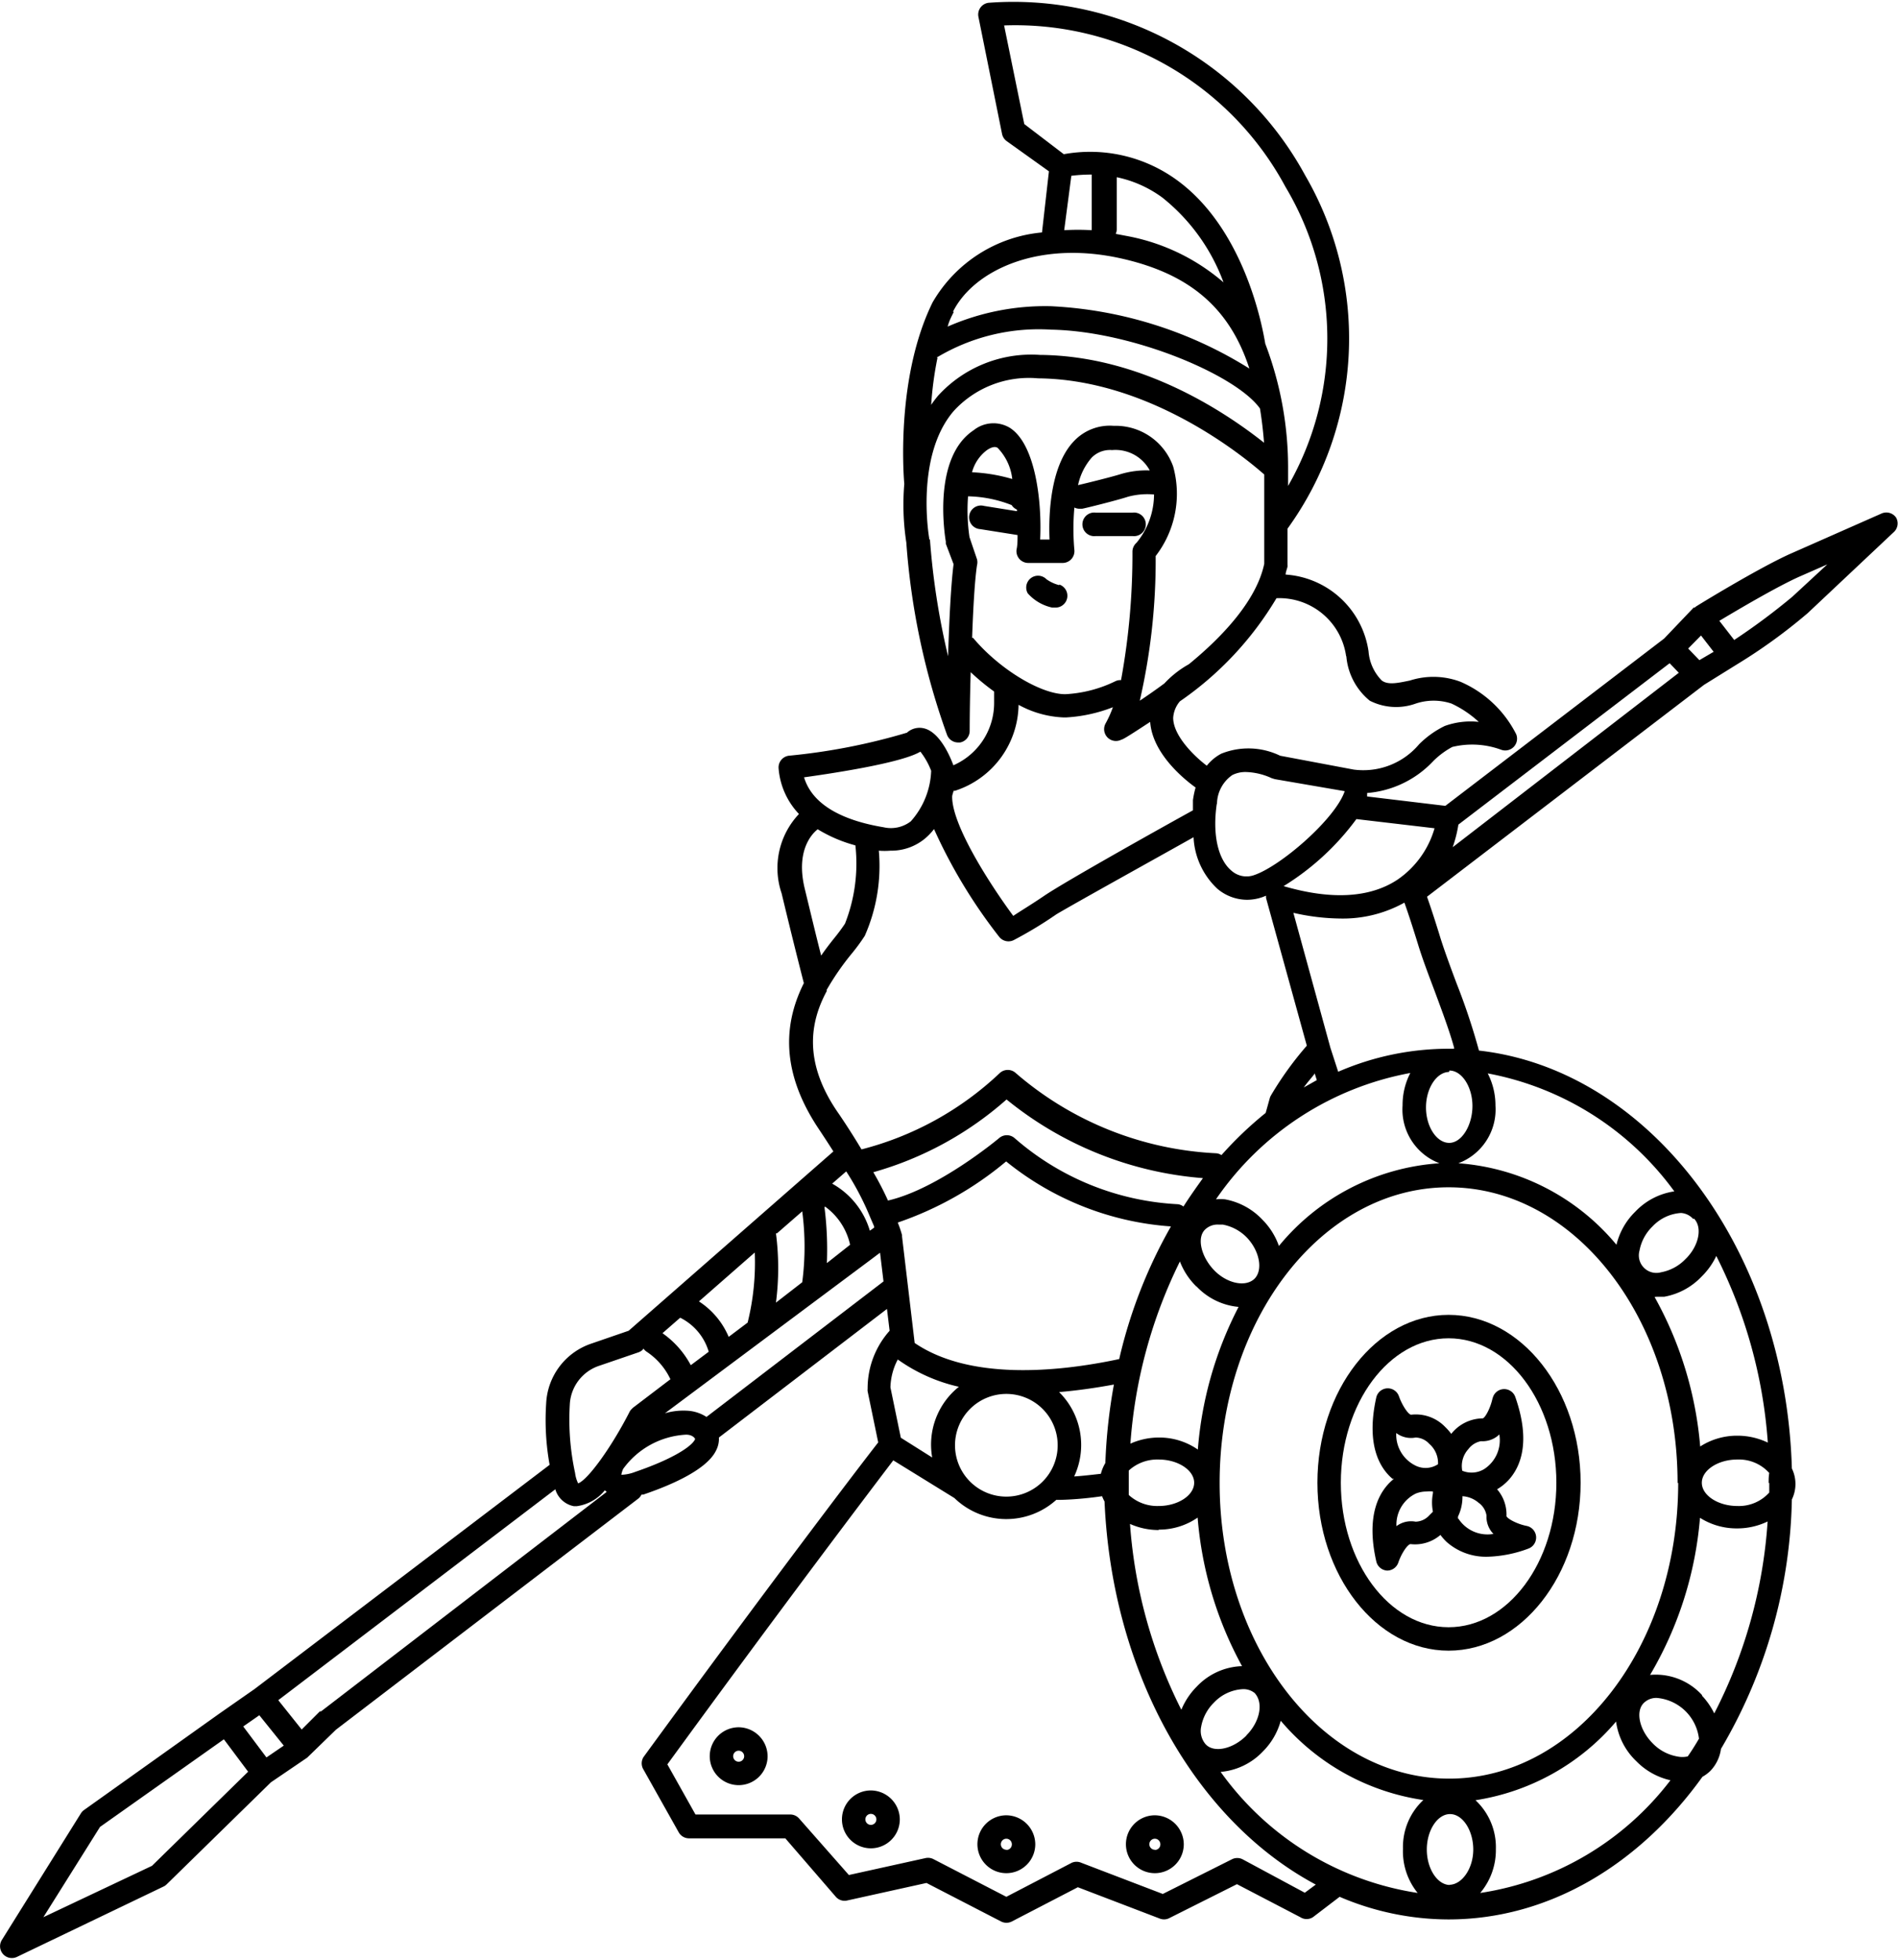 <svg xmlns="http://www.w3.org/2000/svg" data-name="Layer 1" viewBox="0 0 93.17 96" x="0px" y="0px" width="93px" height="96px"><title>10</title><path d="M55.41,30.63a1.89,1.89,0,0,1-.63-.29.58.58,0,0,0-.92.69,2.23,2.23,0,0,0,1.2.7l.18,0a.58.58,0,0,0,.17-1.13Z" transform="translate(-3.41 -2)"/><path d="M74.52,66.44c-3.55,0-6.44,3.7-6.44,8.24s2.89,8.24,6.44,8.24S81,79.23,81,74.68,78.07,66.44,74.52,66.44Zm0,15.33c-2.92,0-5.29-3.18-5.29-7.09s2.37-7.09,5.29-7.09,5.29,3.18,5.29,7.09S77.44,81.77,74.52,81.77Z" transform="translate(-3.41 -2)"/><path d="M39.67,86.68a1.42,1.42,0,1,0,1.42,1.42A1.43,1.43,0,0,0,39.67,86.68Zm0,1.69a.27.27,0,1,1,.27-.27A.27.27,0,0,1,39.67,88.37Z" transform="translate(-3.41 -2)"/><path d="M52.81,91a1.42,1.42,0,1,0,1.42,1.42A1.43,1.43,0,0,0,52.81,91Zm0,1.69a.27.27,0,1,1,.27-.27A.27.27,0,0,1,52.81,92.7Z" transform="translate(-3.41 -2)"/><path d="M60.1,91a1.42,1.42,0,1,0,1.42,1.42A1.43,1.43,0,0,0,60.1,91Zm0,1.69a.27.27,0,1,1,.27-.27A.27.27,0,0,1,60.1,92.7Z" transform="translate(-3.41 -2)"/><path d="M46.16,89.78a1.42,1.42,0,1,0,1.42,1.42A1.43,1.43,0,0,0,46.16,89.78Zm0,1.69a.27.27,0,1,1,.27-.27A.27.27,0,0,1,46.16,91.47Z" transform="translate(-3.41 -2)"/><path d="M96.49,27.32a.58.58,0,0,0-.71-.21l-4.53,2c-1.6.73-4.47,2.49-4.59,2.57l-.06.05-.05,0L85.1,33.25,74.36,41.46,70.52,41c0-.06,0-.11,0-.17a5,5,0,0,0,3.25-1.57,4,4,0,0,1,.93-.69,4.13,4.13,0,0,1,2.41.14.58.58,0,0,0,.73-.76,5.51,5.51,0,0,0-2.74-2.58,3.78,3.78,0,0,0-2.48-.06c-.58.12-1.07.23-1.38,0a2.28,2.28,0,0,1-.65-1.43,4.41,4.41,0,0,0-4.07-3.77c0-.12.06-.25.09-.38a.57.57,0,0,0,0-.11V27.86a15.93,15.93,0,0,0,.87-17.34A16.3,16.3,0,0,0,51.93,2.05a.58.58,0,0,0-.49.69l1.16,5.75a.58.58,0,0,0,.23.35l2.07,1.48-.34,3a6.93,6.93,0,0,0-5.37,3.43c-1.77,3.6-1.44,8.32-1.39,8.91a12.24,12.24,0,0,0,.1,2.88,35.22,35.22,0,0,0,2,9.44.58.58,0,0,0,.54.37h.1a.58.58,0,0,0,.47-.56s0-1.32.05-2.89a11.38,11.38,0,0,0,1.15.95s0,0,0,0v.56a3.34,3.34,0,0,1-2,3.06c-.18-.49-.68-1.62-1.43-1.81a.92.92,0,0,0-.85.21A30.21,30.21,0,0,1,42.13,39a.58.58,0,0,0-.5.62,3.66,3.66,0,0,0,1,2.24,3.86,3.86,0,0,0-.85,3.9c.51,2.13.94,3.82,1.09,4.4-.88,1.76-1.28,4.14.72,7.14q.38.57.73,1.12L34.27,67.22l-1.83.63a3.26,3.26,0,0,0-2.22,2.95,12.33,12.33,0,0,0,.17,3l-14.48,11L14.19,86h0L7.55,90.73a.58.58,0,0,0-.16.16L3.5,97.12a.58.58,0,0,0,.74.83l7.21-3.46a.57.57,0,0,0,.15-.11l5.11-5,1.78-1.21,0,0,0,0L19.9,86.8,34.74,75.46a.57.57,0,0,0,.16-.2l.09,0c3.14-1.07,3.5-2,3.62-2.27a1.23,1.23,0,0,0,.09-.53l8.25-6.31.13,1.07A4.25,4.25,0,0,0,46,70.07a.57.57,0,0,0,0,.12l.52,2.51C45.6,73.87,41,79.92,35,88.14a.58.58,0,0,0,0,.62l1.73,3.08a.58.58,0,0,0,.5.29h4.73L44.44,95a.57.57,0,0,0,.56.18l3.89-.86,3.66,1.89a.58.58,0,0,0,.53,0l3.24-1.68,4,1.53a.58.58,0,0,0,.46,0l3.35-1.68L67.24,96a.57.57,0,0,0,.62,0l1.31-1a13.62,13.62,0,0,0,5.34,1.11c4.94,0,9.38-2.7,12.47-7a1.85,1.85,0,0,0,.38-.28,1.93,1.93,0,0,0,.53-1.09,25,25,0,0,0,3.48-12.24,1.73,1.73,0,0,0,0-1.52c-.31-10.8-7-19.57-15.36-20.51a31.81,31.81,0,0,0-1.1-3.3c-.3-.8-.58-1.56-.78-2.19q-.37-1.21-.67-2.06l13.6-10.4,1.61-1A26.86,26.86,0,0,0,92.15,32l4.25-4A.58.58,0,0,0,96.49,27.32ZM70,42.11l3.83.45A4.59,4.59,0,0,1,72,45.09c-1.34.88-3.22,1-5.58.31A12.69,12.69,0,0,0,70,42.1Zm-6.85-.75a1.75,1.75,0,0,1,.75-1.41,1.43,1.43,0,0,1,.67-.15,3.21,3.21,0,0,1,1.26.3l.16.05,3.43.59c-.46,1.36-3.14,3.68-4.45,4.12a1.11,1.11,0,0,1-1.1-.21C63.2,44.1,62.92,42.87,63.14,41.36Zm6.35-7.24a3.15,3.15,0,0,0,1.15,2.18,2.85,2.85,0,0,0,2.26.14,2.78,2.78,0,0,1,1.75,0,5.17,5.17,0,0,1,1.34.9,3.74,3.74,0,0,0-1.67.2,4.64,4.64,0,0,0-1.26.9,3.58,3.58,0,0,1-3.21,1.24L66.25,39a3.57,3.57,0,0,0-2.89-.1,2.23,2.23,0,0,0-.71.59C62,39,61,38,61,37.14a1.38,1.38,0,0,1,.33-.81,16.2,16.2,0,0,0,4.74-5.06A3.31,3.31,0,0,1,69.49,34.12ZM58.23,10.61a5.76,5.76,0,0,1,2.24,1,9.52,9.52,0,0,1,3,4.16,10.06,10.06,0,0,0-4.66-2.26l-.63-.12a.57.57,0,0,0,.05-.23ZM52.7,3.16a15.06,15.06,0,0,1,13.81,7.92,14.53,14.53,0,0,1,.13,14.68V25h0a17.1,17.1,0,0,0-1.12-6.22c-.13-.78-1-5.64-4.38-8.06a7.23,7.23,0,0,0-5.51-1.24L53.69,8ZM56,10.54a7.43,7.43,0,0,1,1-.06v2.65a.54.54,0,0,0,0,.08,11.24,11.24,0,0,0-1.35,0Zm-5.81,6.67c1-2,4.17-3.55,8.32-2.6,3.28.75,5.26,2.4,6.23,5.39A20.2,20.2,0,0,0,55,16.94a11.92,11.92,0,0,0-5.07,1C50,17.66,50.12,17.44,50.23,17.22Zm-.8,2.25A9.73,9.73,0,0,1,55,18.09c4,.07,9.1,2.23,10.26,3.87q.13.79.2,1.68c-1.87-1.48-6-4.27-11-4.31a6.19,6.19,0,0,0-5,2,5.57,5.57,0,0,0-.34.45A17.15,17.15,0,0,1,49.43,19.47Zm-.37,8.92a.6.6,0,0,0,0-.07s-.7-4,1.2-6.22a5,5,0,0,1,4.15-1.61c5.52.05,10.15,3.88,11.1,4.72v4.38c-.37,1.77-2,3.54-3.7,4.93a4.86,4.86,0,0,0-1.2.94c-.43.32-.85.61-1.21.85a30.82,30.82,0,0,0,.78-7.1A5,5,0,0,0,61,24.81a3,3,0,0,0-2.92-2,2.42,2.42,0,0,0-1.95.75c-1.18,1.23-1.25,3.66-1.2,4.83h-.46c.09-1.83-.22-4.69-1.5-5.49a1.56,1.56,0,0,0-1.77.13c-2,1.33-1.43,5.05-1.36,5.47a.57.57,0,0,0,0,.1l.38,1c-.13,1-.22,2.84-.27,4.52A36.07,36.07,0,0,1,49.06,28.39ZM59.85,25a4.41,4.41,0,0,0-1.43.18c-.37.12-1.57.42-2.09.54A3,3,0,0,1,57,24.37,1.26,1.26,0,0,1,58,24,1.91,1.91,0,0,1,59.85,25Zm-8.72.07A2,2,0,0,1,51.86,24c.33-.22.47-.14.52-.11a2.6,2.6,0,0,1,.72,1.53A8.24,8.24,0,0,0,51.13,25.09Zm0,8.14c.05-1.44.13-2.84.24-3.56a.58.58,0,0,0,0-.29L51,28.27a9.09,9.09,0,0,1-.07-2,6.14,6.14,0,0,1,2.14.43.57.57,0,0,0,.26.22V27l-1.62-.26a.58.58,0,1,0-.18,1.14l1.83.29c0,.25,0,.49-.05.72a.58.58,0,0,0,.57.65h1.7a.58.58,0,0,0,.57-.63,11.58,11.58,0,0,1,0-2.09.57.57,0,0,0,.24.06l.13,0c.07,0,1.75-.42,2.26-.59a3.66,3.66,0,0,1,1.28-.11,3.75,3.75,0,0,1-.86,2.37A.58.58,0,0,0,59,29a34.14,34.14,0,0,1-.56,6.29.56.56,0,0,0-.27.05,6.33,6.33,0,0,1-2.45.64C54.56,36,52.51,34.8,51.18,33.22Zm2.24,3.27a5,5,0,0,0,2.23.64h.16a7.43,7.43,0,0,0,2.28-.5,5.2,5.2,0,0,1-.36.8.58.58,0,0,0,.78.79c.08,0,.63-.36,1.41-.87.11,1.52,1.59,2.76,2.23,3.22a4.59,4.59,0,0,0-.13.62c0,.17,0,.34,0,.5-1.22.67-6.18,3.44-7.28,4.18-.66.45-1.2.77-1.54,1-1.06-1.43-3-4.4-3-5.84,0-.1.05-.2.07-.3h.07A4.5,4.5,0,0,0,53.41,36.49ZM48.59,38.8a3.63,3.63,0,0,1,.53.94,3.93,3.93,0,0,1-1,2.48,1.6,1.6,0,0,1-1.34.29c-1.57-.26-3.43-.89-3.9-2.45C44.68,39.81,47.73,39.32,48.59,38.8Zm-5.68,6.71c-.45-1.88.38-2.7.64-2.9a7.05,7.05,0,0,0,1.85.79,8.06,8.06,0,0,1-.51,3.84,8.83,8.83,0,0,1-.55.74c-.19.24-.41.52-.62.83C43.51,48,43.23,46.83,42.91,45.51Zm1.07,5,0,0a12.86,12.86,0,0,1,1.25-1.81,9.46,9.46,0,0,0,.63-.86,8.48,8.48,0,0,0,.69-4.18h0a3.51,3.51,0,0,0,.57,0,2.59,2.59,0,0,0,1.69-.59,2.93,2.93,0,0,0,.45-.47,25.6,25.6,0,0,0,3.2,5.29.58.58,0,0,0,.71.16,19.87,19.87,0,0,0,2.1-1.27C56.23,46.21,60.22,44,62,43a3.7,3.7,0,0,0,1.17,2.53,2.27,2.27,0,0,0,1.46.54,2.32,2.32,0,0,0,.75-.13l.18-.07h0a.56.56,0,0,0,0,.12s0,0,0,0l2,7.24a16.36,16.36,0,0,0-1.76,2.44.58.58,0,0,0-.06.14l-.2.72s0,0,0,0a18,18,0,0,0-2.17,2.07.56.56,0,0,0-.26-.09,16.22,16.22,0,0,1-9.83-3.93.58.58,0,0,0-.8,0,15.44,15.44,0,0,1-6.78,3.74c-.34-.57-.71-1.15-1.11-1.74C42.82,54.06,43.17,52.07,44,50.54Zm30.58,3.94c.61,0,1.13.8,1.13,1.74S75.17,58,74.55,58s-1.14-.8-1.14-1.74.52-1.73,1.13-1.74Zm12,7.26c.44.44.24,1.37-.42,2a2.21,2.21,0,0,1-1.19.64.86.86,0,0,1-1.06-1.06,2.21,2.21,0,0,1,.64-1.19,2.1,2.1,0,0,1,1.4-.66A.87.87,0,0,1,86.53,61.74Zm-1.82,3.84.37,0a3.34,3.34,0,0,0,1.84-1,3.49,3.49,0,0,0,.71-1,24,24,0,0,1,2.53,9.16,3.43,3.43,0,0,0-1.5-.34,3.34,3.34,0,0,0-1.82.53,18.16,18.16,0,0,0-2.24-7.34Zm1.52,22.56a1.24,1.24,0,0,1-.53,0,2.21,2.21,0,0,1-1.19-.64c-.67-.67-.86-1.6-.42-2a.87.87,0,0,1,.63-.23,2.28,2.28,0,0,1,2.06,2Q86.52,87.74,86.23,88.15Zm.71-3a3.08,3.08,0,0,0-2.56-1,18.06,18.06,0,0,0,2.45-7.71,3.35,3.35,0,0,0,1.82.52,3.43,3.43,0,0,0,1.5-.34A24,24,0,0,1,87.56,86,3.53,3.53,0,0,0,86.95,85.12Zm3.29-10.42c0,.16,0,.31,0,.47a2,2,0,0,1-1.57.66c-.94,0-1.74-.52-1.74-1.14s.8-1.14,1.74-1.14a2,2,0,0,1,1.57.66C90.23,74.37,90.23,74.53,90.23,74.69Zm-4.47,0c0,8-5,14.51-11.24,14.51S63.28,82.69,63.28,74.69s5-14.51,11.24-14.51S85.76,66.69,85.76,74.69ZM63.33,88.87a3.24,3.24,0,0,0,2.07-1,3.39,3.39,0,0,0,.88-1.51,11.32,11.32,0,0,0,7,3.89,3.15,3.15,0,0,0-1,2.39A3.24,3.24,0,0,0,73,94.81,14.59,14.59,0,0,1,63.33,88.87Zm-7.19-14.5a3.65,3.65,0,0,0-.74-4.14q1.28-.11,2.69-.37a26.66,26.66,0,0,0-.42,3.85,2,2,0,0,0-.22.53C56.93,74.3,56.48,74.35,56.14,74.37Zm-8.51-1.9L47.12,70a3.1,3.1,0,0,1,.36-1.37,8.3,8.3,0,0,0,3,1.34,3.63,3.63,0,0,0-1.31,3.47ZM46.32,62.16l-.21.15A3.92,3.92,0,0,0,44.26,60l.69-.6a13.69,13.69,0,0,1,1.18,2.26v0h0l.19.44Zm-9,6.75a4.51,4.51,0,0,0-1.39-1.57l.87-.76a2.72,2.72,0,0,1,1.4,1.67Zm1.86-1.39a3.86,3.86,0,0,0-1.46-1.74l2.74-2.4a12.21,12.21,0,0,1-.35,3.44Zm2.37-5.08,1.24-1.08a13.3,13.3,0,0,1,0,3.48l-1.29,1A13.18,13.18,0,0,0,41.5,62.44Zm2.38-1.3A3.14,3.14,0,0,1,45.14,63L44,63.9A16.36,16.36,0,0,0,43.88,61.14ZM65,64.66c-.44.44-1.37.24-2-.42s-.86-1.6-.42-2a.88.88,0,0,1,.64-.23l.21,0a2.21,2.21,0,0,1,1.19.64C65.23,63.29,65.42,64.22,65,64.66Zm-2.85.39a3.24,3.24,0,0,0,2.06,1,18.3,18.3,0,0,0-2,7,3.32,3.32,0,0,0-1.91-.59,3.45,3.45,0,0,0-1.4.3,24,24,0,0,1,2.43-8.94A3.43,3.43,0,0,0,62.14,65.05ZM58.82,75.28c0-.2,0-.39,0-.59s0-.4,0-.61a2.07,2.07,0,0,1,1.47-.54c.94,0,1.74.52,1.74,1.14s-.8,1.14-1.74,1.14A2.07,2.07,0,0,1,58.82,75.28ZM48.31,67.82l-.62-5.22v-.07a5.47,5.47,0,0,0-.21-.62,16.68,16.68,0,0,0,5.32-3,14.44,14.44,0,0,0,8.09,3.19,24,24,0,0,0-2.54,6.51C55.16,69.29,50.95,69.62,48.31,67.82Zm13.19-6.7a.56.56,0,0,0-.28-.11,13.19,13.19,0,0,1-8-3.24.58.58,0,0,0-.77,0S49.48,60.26,47,60.83a14.43,14.43,0,0,0-.72-1.39,16.68,16.68,0,0,0,6.54-3.57,17.4,17.4,0,0,0,9.64,3.86C62.14,60.18,61.81,60.64,61.5,61.13ZM50.29,72.84a2.52,2.52,0,1,1,2.52,2.52A2.52,2.52,0,0,1,50.29,72.84Zm10,4.14a3.32,3.32,0,0,0,1.91-.59,18.21,18.21,0,0,0,2.18,7.29,3.19,3.19,0,0,0-2.22,1,3.51,3.51,0,0,0-.76,1.14,24,24,0,0,1-2.52-9.12A3.45,3.45,0,0,0,60.29,77Zm4.3,10.11c-.67.67-1.6.86-2,.42a1,1,0,0,1-.22-.84A2.21,2.21,0,0,1,63,85.47a2.1,2.1,0,0,1,1.4-.66A.87.87,0,0,1,65,85C65.45,85.49,65.25,86.42,64.59,87.08Zm10,7.33c-.62,0-1.14-.8-1.14-1.74s.52-1.74,1.14-1.74,1.14.8,1.14,1.74S75.17,94.41,74.55,94.41ZM74.07,59a11.16,11.16,0,0,0-7.88,4.06,3.44,3.44,0,0,0-.81-1.29,3.34,3.34,0,0,0-1.84-1,2.48,2.48,0,0,0-.44,0,14.82,14.82,0,0,1,9.54-6.2,3.43,3.43,0,0,0-.38,1.59A2.82,2.82,0,0,0,74.07,59Zm-6.13-4.43.11.35-.64.36C67.61,55,67.79,54.81,67.94,54.61ZM31.38,70.85a2.11,2.11,0,0,1,1.44-1.91l1.93-.66a.57.57,0,0,0,.19-.11L35,68.1a.57.57,0,0,0,.17.16,3.32,3.32,0,0,1,1.15,1.34L34.48,71h0l-.08.08a.57.57,0,0,0-.07.09h0c-.88,1.73-2.05,3.36-2.54,3.54a1.6,1.6,0,0,1-.15-.51A12.41,12.41,0,0,1,31.38,70.85ZM16.14,86.09l1.2,1.49-.85.58-1.14-1.52Zm-5.27,7.39L5.54,96l2.78-4.43,6.08-4.3,1.19,1.59Zm8.3-7.58-.06,0-.89.89-1.15-1.44,13.6-10.35a1.18,1.18,0,0,0,.91.83h.14a2.14,2.14,0,0,0,1.38-.78l.09.08ZM37.53,72.54c-.13.32-1,.94-2.92,1.6a2.13,2.13,0,0,1-.7.15A1.16,1.16,0,0,1,34,74L34,74a4.07,4.07,0,0,1,3.09-1.68c.26,0,.39.12.43.19S37.55,72.5,37.53,72.54Zm.56-1.09a1.91,1.91,0,0,0-.86-.3,3.23,3.23,0,0,0-1.18.12l10.08-7.52h0l.48-.36.17,1.41ZM67.46,94.8l-3.05-1.64a.58.58,0,0,0-.53,0l-3.39,1.7-4-1.53a.58.58,0,0,0-.47,0L52.81,95l-3.58-1.85a.58.58,0,0,0-.39-.05l-3.76.83-2.44-2.77a.58.58,0,0,0-.43-.2H37.55l-1.38-2.46c5.58-7.66,9.92-13.38,11.09-14.92l3,1.85a3.66,3.66,0,0,0,5,.09l.13,0h0s.88,0,2.12-.18a2,2,0,0,0,.12.26C58,84.09,62.15,91.28,68,94.4Zm8.62,0a3.25,3.25,0,0,0,.76-2.14,3.15,3.15,0,0,0-1-2.4,11.32,11.32,0,0,0,6.9-3.86,3.29,3.29,0,0,0,1,1.95,3.37,3.37,0,0,0,1.67.93A14.46,14.46,0,0,1,76.08,94.81ZM85.6,60.38a3.3,3.3,0,0,0-1.92,1A3.37,3.37,0,0,0,82.76,63,11.14,11.14,0,0,0,75,59a2.82,2.82,0,0,0,1.82-2.83,3.43,3.43,0,0,0-.38-1.58A14.67,14.67,0,0,1,85.6,60.38Zm-10.81-7h-.28a13.62,13.62,0,0,0-5.41,1.13l-.38-1.17L66.9,46.71a10.71,10.71,0,0,0,2.32.28,6.2,6.2,0,0,0,3.13-.78c.2.56.42,1.24.67,2.05.2.66.49,1.43.8,2.25C74.19,51.51,74.57,52.52,74.79,53.33Zm-.07-9.89A6.2,6.2,0,0,0,75,42.38l10.37-7.92.45.47Zm12.11-9.18-.55-.57.63-.64.62.8Zm4.56-3.11a32.2,32.2,0,0,1-2.85,2.12l-.73-.94c.92-.55,2.78-1.65,3.91-2.16l1.39-.61Z" transform="translate(-3.41 -2)"/><path d="M76.68,70.52c-.1.48-.35.95-.48,1a2,2,0,0,0-1.55.76,2.69,2.69,0,0,0-.29-.33,2,2,0,0,0-1.68-.61c-.13,0-.44-.45-.6-.91a.58.58,0,0,0-1.11.06c-.51,2.3.15,3.45.8,4l.07,0-.07.05c-.65.56-1.32,1.71-.8,4a.58.58,0,0,0,.53.45h0a.58.58,0,0,0,.55-.39c.16-.47.46-.9.6-.91a1.91,1.91,0,0,0,1.47-.45,2.45,2.45,0,0,0,.32.36,2.92,2.92,0,0,0,2,.71,6.15,6.15,0,0,0,2-.4.58.58,0,0,0-.08-1.11c-.47-.09-.95-.35-1-.48A1.88,1.88,0,0,0,76.9,75a2.46,2.46,0,0,0,.57-.46c.58-.64,1.1-1.86.32-4.08a.58.58,0,0,0-1.11.08ZM72.9,72.46a.93.93,0,0,1,.67.31,1.24,1.24,0,0,1,.43,1,1.11,1.11,0,0,1-1.1.07,1.69,1.69,0,0,1-.95-1.6A1.2,1.2,0,0,0,72.9,72.46Zm.67,3.82a.93.93,0,0,1-.67.31,1.19,1.19,0,0,0-.94.22,1.69,1.69,0,0,1,.95-1.6,1.41,1.41,0,0,1,.53-.1,1.27,1.27,0,0,1,.31,0s0,.06,0,.09a2.33,2.33,0,0,0,0,.9Zm1.41.16,0-.1a2.23,2.23,0,0,0,.22-1,1.34,1.34,0,0,1,.79.32.94.94,0,0,1,.39.63,1.2,1.2,0,0,0,.34.9A1.7,1.7,0,0,1,75,76.44ZM76.28,74a1.19,1.19,0,0,1-1.09.09,1.23,1.23,0,0,1,.3-1.06,1,1,0,0,1,.62-.39h0a1.18,1.18,0,0,0,.9-.33A1.69,1.69,0,0,1,76.28,74Z" transform="translate(-3.41 -2)"/><path d="M57.2,28.22H59a.58.58,0,1,0,0-1.15H57.2a.58.58,0,1,0,0,1.15Z" transform="translate(-3.41 -2)"/></svg>